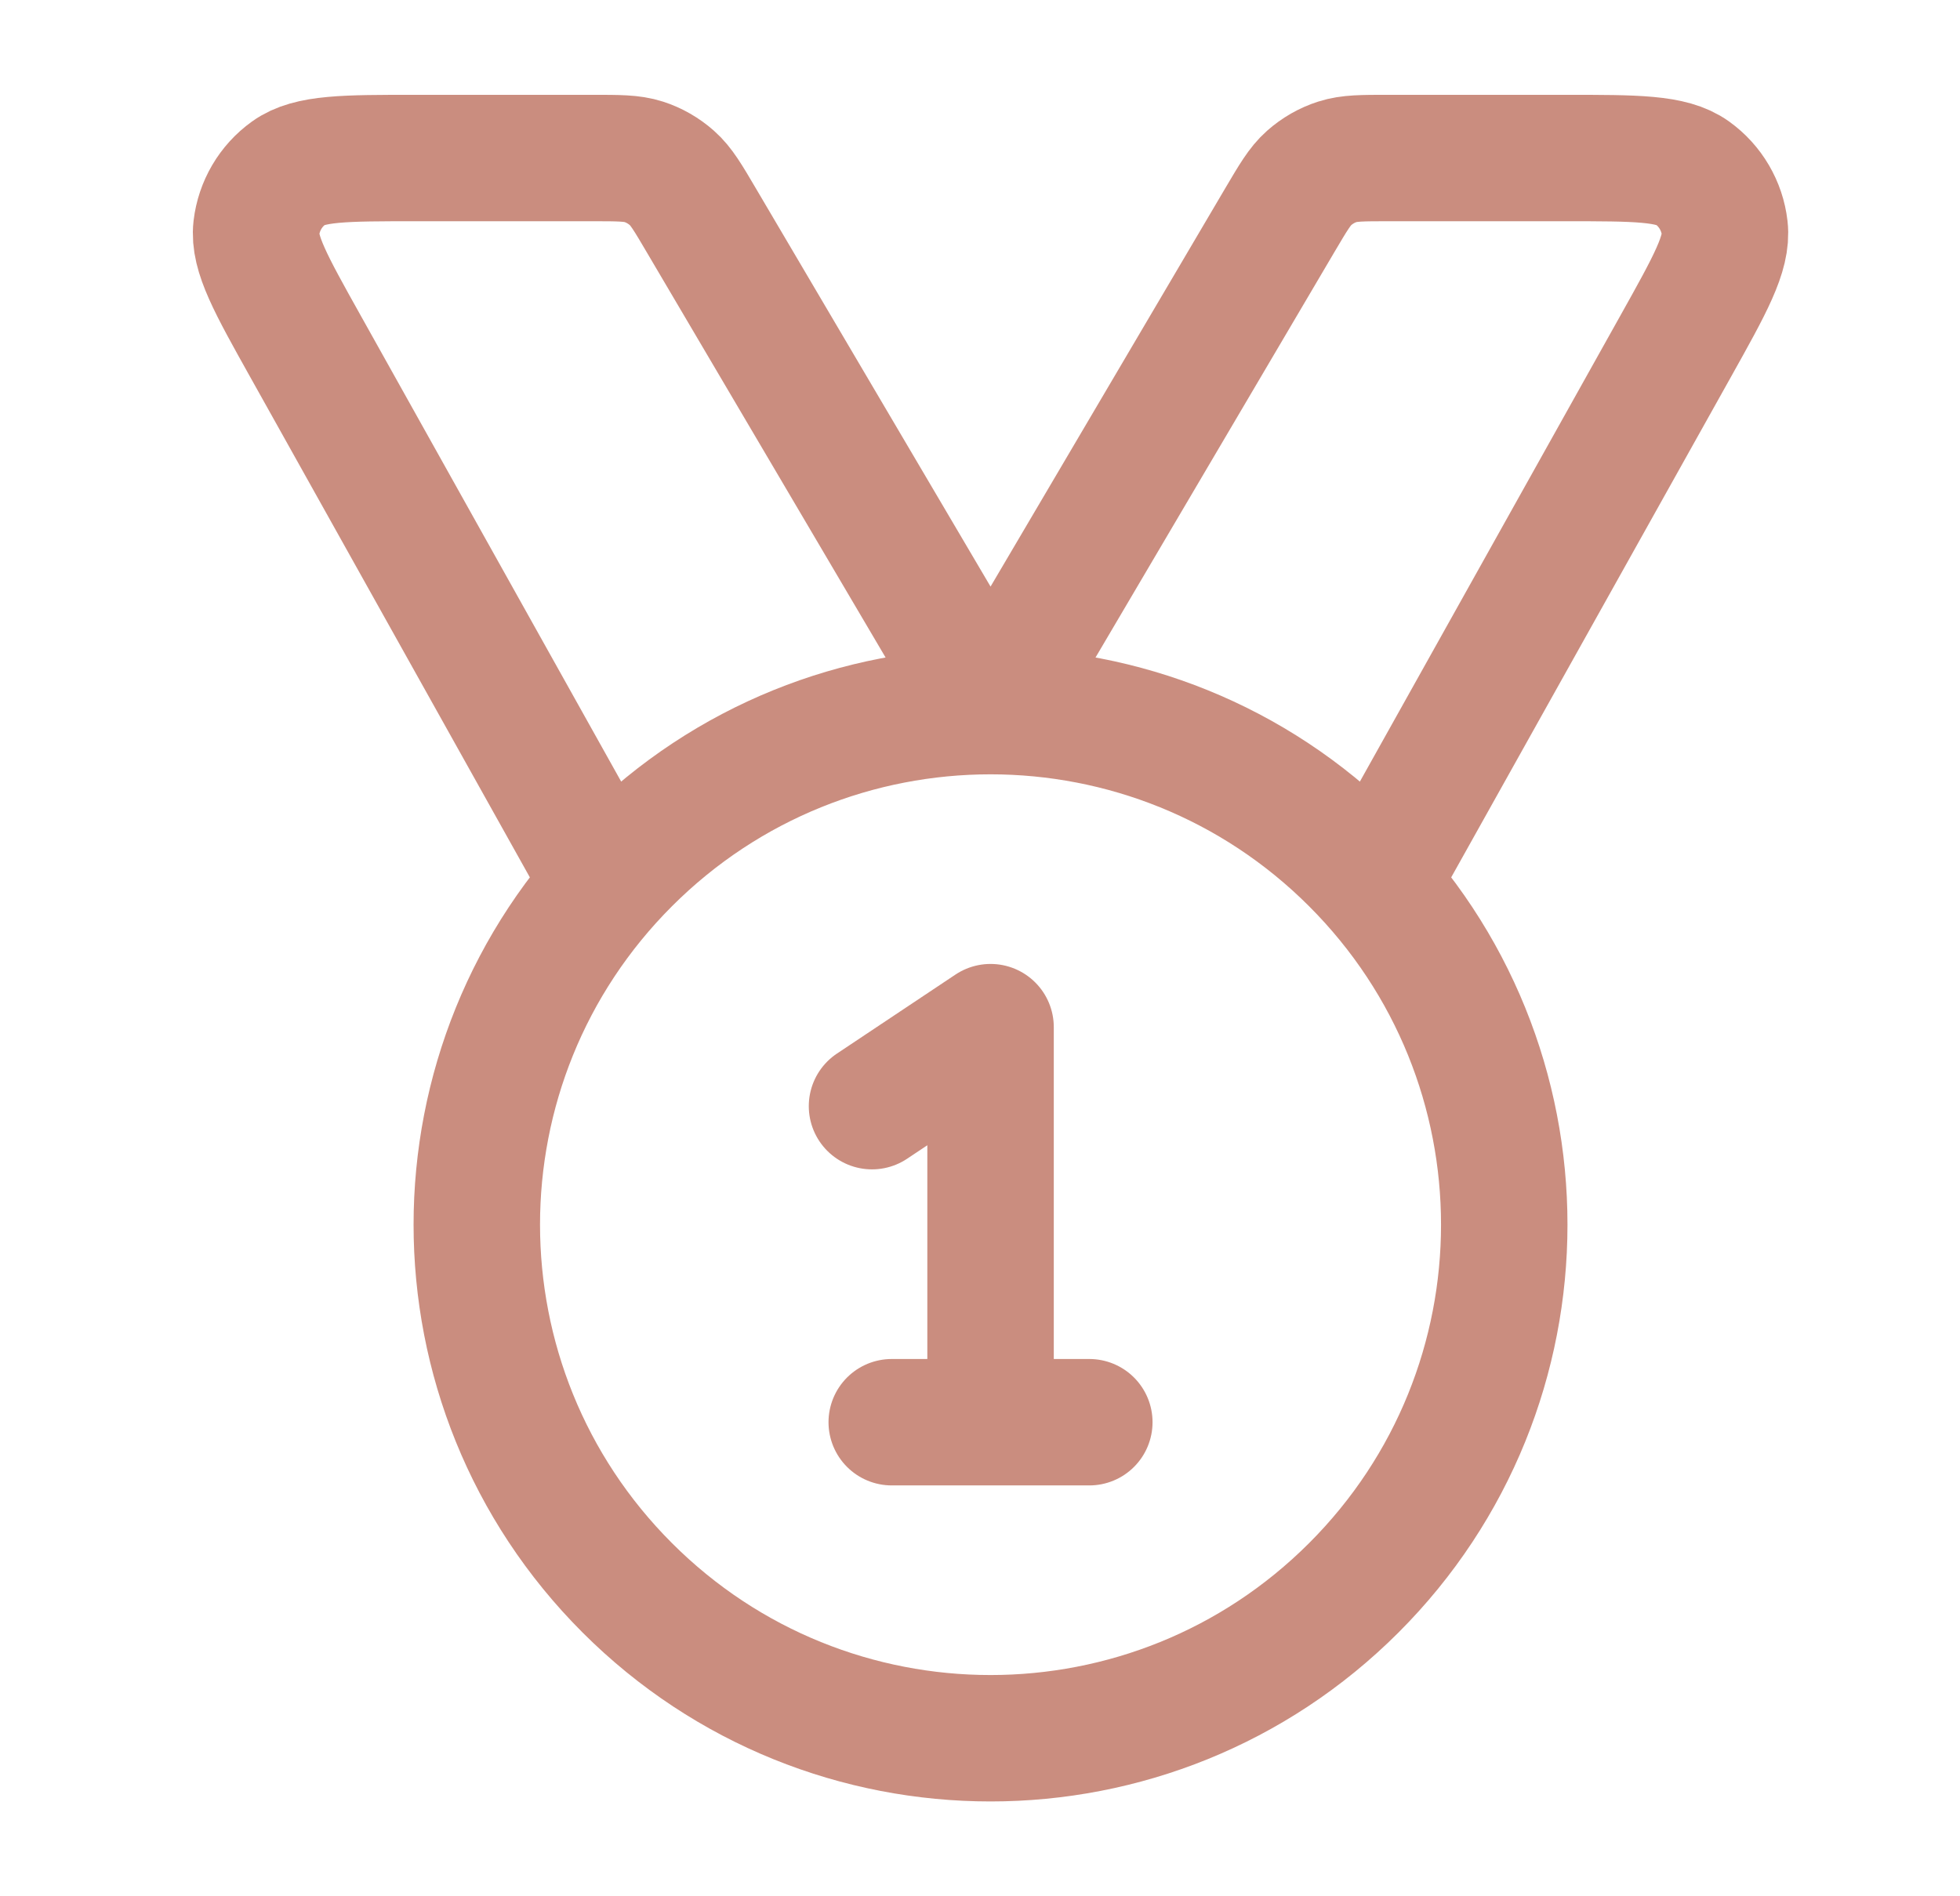 <svg width="31" height="30" viewBox="0 0 31 30" fill="none" xmlns="http://www.w3.org/2000/svg">
<g id="award-05">
<path id="Icon" d="M9.585 13.986L4.83 5.476C4.283 4.497 4.009 4.008 4.055 3.607C4.096 3.258 4.281 2.941 4.567 2.736C4.894 2.5 5.454 2.5 6.575 2.5H9.369C9.786 2.5 9.994 2.5 10.181 2.56C10.346 2.613 10.498 2.701 10.628 2.816C10.775 2.946 10.881 3.126 11.092 3.485L15.667 11.25L20.241 3.485C20.453 3.126 20.558 2.946 20.705 2.816C20.835 2.701 20.987 2.613 21.153 2.56C21.339 2.5 21.548 2.5 21.964 2.5H24.758C25.879 2.5 26.439 2.5 26.767 2.736C27.052 2.941 27.238 3.258 27.278 3.607C27.324 4.008 27.051 4.497 26.504 5.476L21.748 13.986M13.792 17.5L15.667 16.25V22.5M14.104 22.5H17.229M21.412 13.63C24.585 16.803 24.585 21.947 21.412 25.12C18.239 28.293 13.094 28.293 9.921 25.12C6.748 21.947 6.748 16.803 9.921 13.63C13.094 10.457 18.239 10.457 21.412 13.63Z" stroke="#CA8D7F" stroke-width="2" stroke-linecap="round" stroke-linejoin="round"/>
</g>
</svg>
